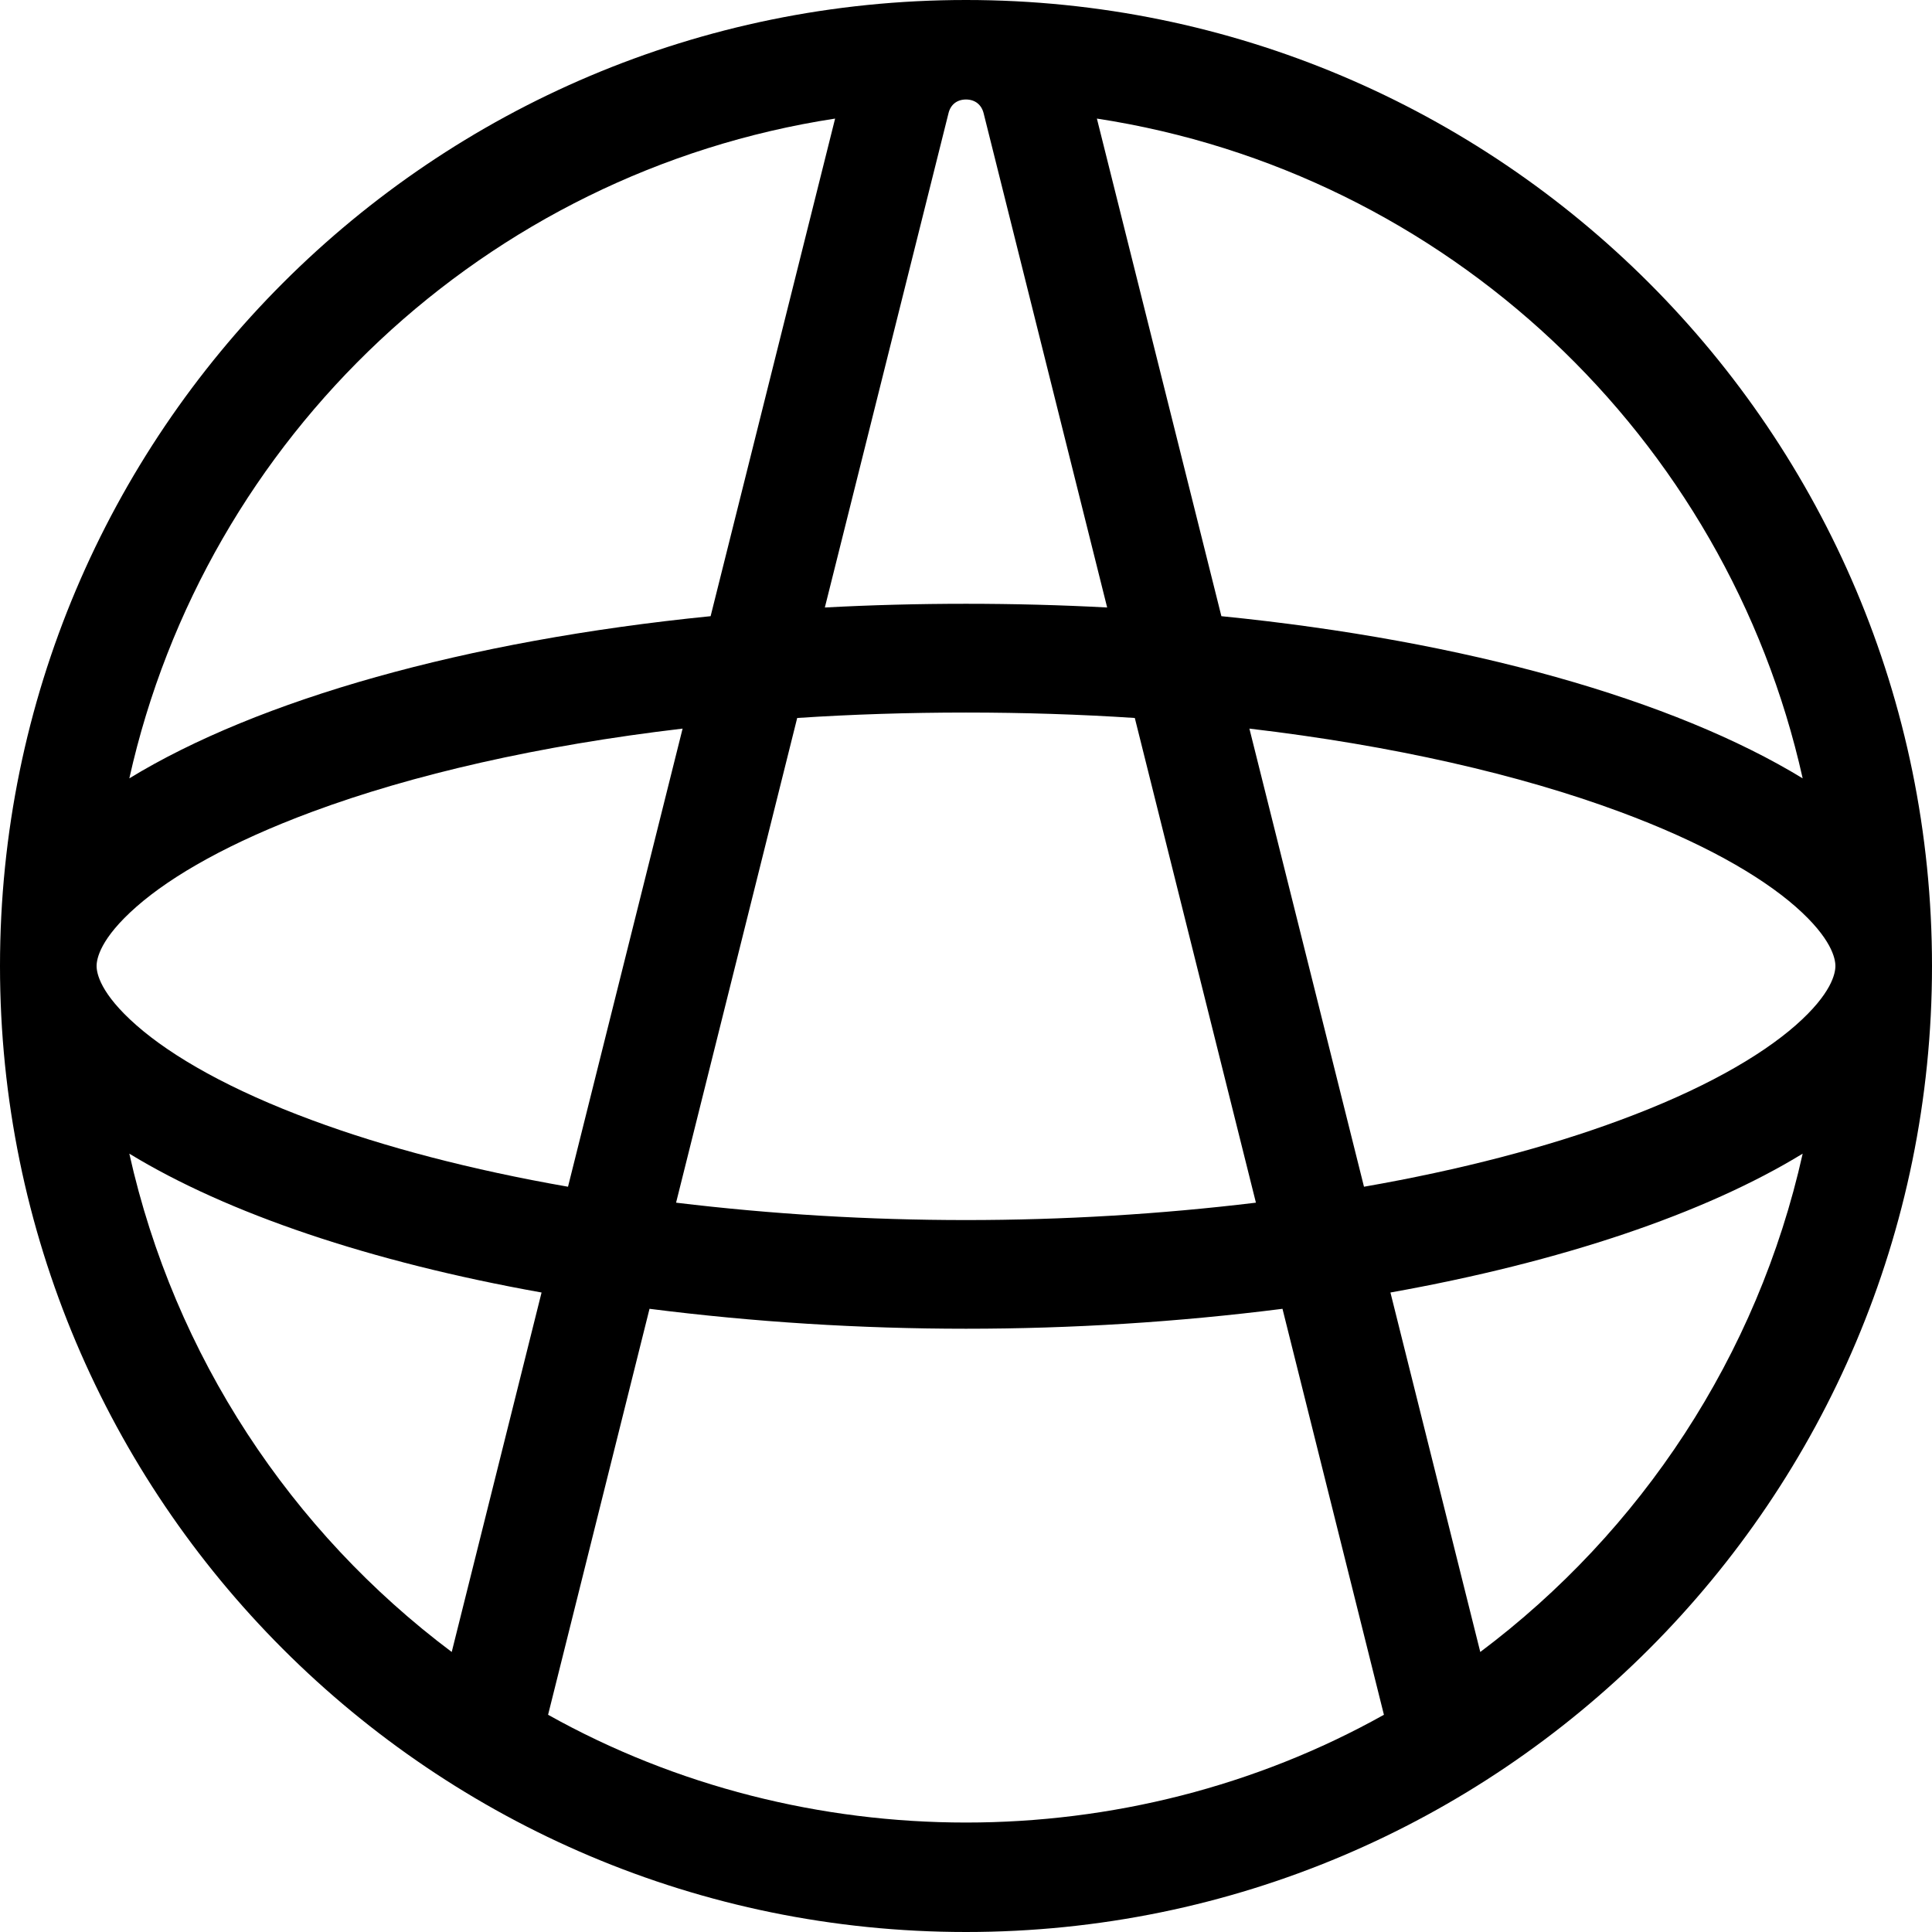 <svg xmlns='http://www.w3.org/2000/svg' viewBox='0 0 16 16'>
<style>
  path {fill: #000}
  @media (prefers-color-scheme: dark) {
    path {fill: #fff}
  }
</style>
<path fill-rule='evenodd' d='M8 16C3.582 16 0 12.418 0 8C0 3.582 3.582 0 8 0C12.418 0 16 3.582 16 8C16 12.418 12.418 16 8 16ZM14.929 6.446C14.298 3.617 11.979 1.426 9.084 0.982L10.115 5.103C12.147 5.306 13.863 5.795 14.929 6.446ZM5.885 5.103L6.916 0.982C4.021 1.426 1.702 3.617 1.071 6.446C2.137 5.795 3.853 5.306 5.885 5.103ZM2.585 6.723C3.415 6.415 4.463 6.174 5.653 6.034L4.704 9.828C3.903 9.688 3.186 9.5 2.585 9.277C1.911 9.028 1.427 8.752 1.13 8.491C0.83 8.228 0.8 8.06 0.8 8C0.8 7.94 0.83 7.772 1.13 7.509C1.427 7.248 1.911 6.973 2.585 6.723ZM6.602 5.946L5.599 9.96C7.189 10.152 8.811 10.152 10.401 9.96L9.398 5.946C8.495 5.886 7.505 5.886 6.602 5.946ZM1.071 9.554C1.882 10.049 3.069 10.451 4.485 10.704L3.741 13.681C2.412 12.684 1.445 11.231 1.071 9.554ZM5.379 10.839L4.539 14.201C6.666 15.391 9.334 15.391 11.461 14.201L10.621 10.839C8.887 11.059 7.113 11.059 5.379 10.839ZM14.929 9.554C14.555 11.231 13.588 12.684 12.259 13.681L11.515 10.704C12.931 10.451 14.118 10.05 14.929 9.554ZM13.415 9.277C12.814 9.5 12.098 9.688 11.296 9.828L10.347 6.034C11.537 6.174 12.585 6.415 13.415 6.723C14.09 6.973 14.573 7.248 14.871 7.509C15.17 7.772 15.2 7.94 15.2 8C15.2 8.06 15.17 8.228 14.871 8.491C14.573 8.752 14.09 9.028 13.415 9.277ZM6.831 5.031C7.594 4.99 8.406 4.99 9.169 5.031L8.146 0.938C8.128 0.866 8.074 0.824 8 0.824C7.926 0.824 7.872 0.866 7.855 0.938L6.831 5.031Z'/></svg>